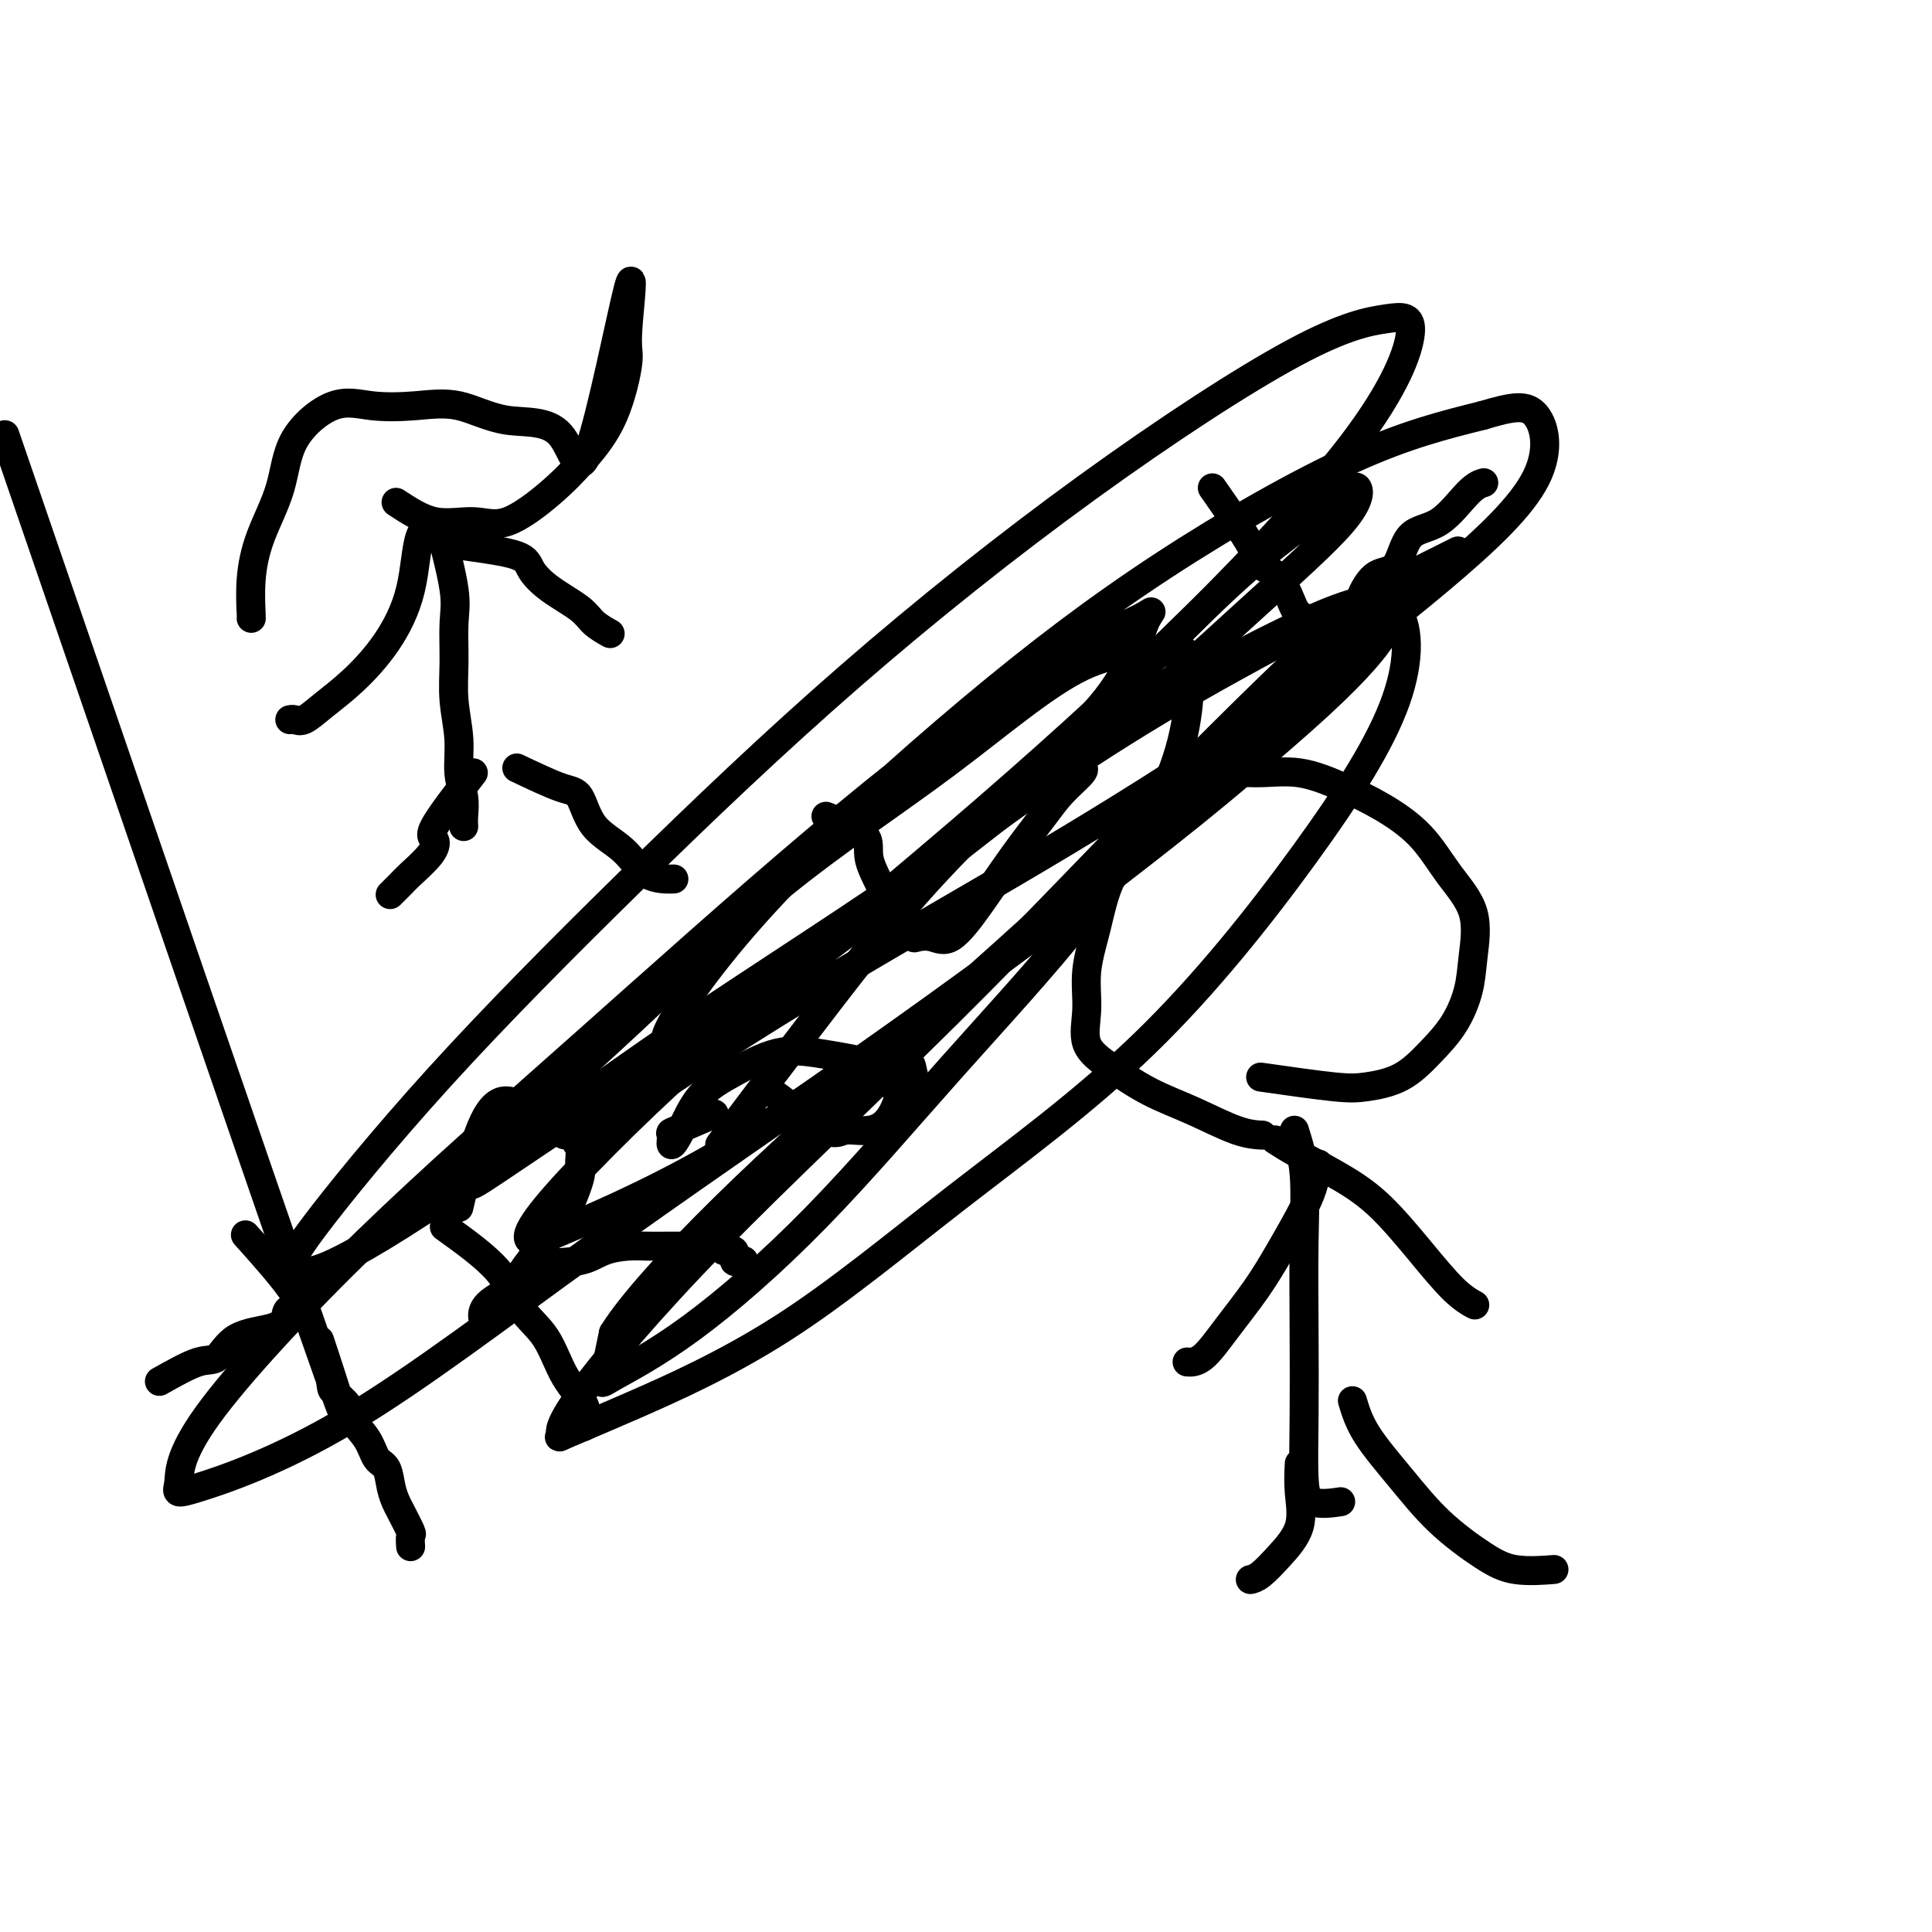 <svg viewBox='0 0 400 400' version='1.1' xmlns='http://www.w3.org/2000/svg' xmlns:xlink='http://www.w3.org/1999/xlink'><g fill='none' stroke='#000000' stroke-width='6' stroke-linecap='round' stroke-linejoin='round'><path d='M91,109c1.270,4.893 2.541,9.787 3,13c0.459,3.213 0.108,4.746 0,7c-0.108,2.254 0.027,5.228 0,8c-0.027,2.772 -0.218,5.340 0,8c0.218,2.660 0.843,5.410 1,8c0.157,2.590 -0.154,5.020 0,7c0.154,1.980 0.773,3.510 1,5c0.227,1.490 0.061,2.940 0,4c-0.061,1.060 -0.017,1.732 0,2c0.017,0.268 0.009,0.134 0,0'/><path d='M91,109c-1.570,-0.123 -3.140,-0.245 -4,2c-0.860,2.245 -1.011,6.858 -2,11c-0.989,4.142 -2.818,7.814 -5,11c-2.182,3.186 -4.718,5.887 -7,8c-2.282,2.113 -4.310,3.638 -6,5c-1.690,1.362 -3.041,2.561 -4,3c-0.959,0.439 -1.528,0.118 -2,0c-0.472,-0.118 -0.849,-0.034 -1,0c-0.151,0.034 -0.075,0.017 0,0'/><path d='M96,113c4.387,0.600 8.774,1.200 11,2c2.226,0.800 2.292,1.801 3,3c0.708,1.199 2.057,2.595 4,4c1.943,1.405 4.480,2.820 6,4c1.520,1.180 2.025,2.125 3,3c0.975,0.875 2.422,1.678 3,2c0.578,0.322 0.289,0.161 0,0'/><path d='M98,160c-3.382,4.371 -6.764,8.742 -8,11c-1.236,2.258 -0.324,2.402 0,3c0.324,0.598 0.062,1.649 -1,3c-1.062,1.351 -2.924,3.001 -4,4c-1.076,0.999 -1.367,1.346 -2,2c-0.633,0.654 -1.610,1.615 -2,2c-0.390,0.385 -0.195,0.192 0,0'/><path d='M107,159c3.401,1.616 6.802,3.232 9,4c2.198,0.768 3.192,0.689 4,2c0.808,1.311 1.429,4.011 3,6c1.571,1.989 4.091,3.265 6,5c1.909,1.735 3.206,3.929 5,5c1.794,1.071 4.084,1.020 5,1c0.916,-0.020 0.458,-0.010 0,0'/><path d='M82,104c2.627,1.728 5.253,3.456 8,4c2.747,0.544 5.613,-0.094 8,0c2.387,0.094 4.294,0.922 7,0c2.706,-0.922 6.212,-3.594 9,-6c2.788,-2.406 4.859,-4.548 7,-7c2.141,-2.452 4.351,-5.216 6,-9c1.649,-3.784 2.737,-8.588 3,-11c0.263,-2.412 -0.299,-2.433 0,-7c0.299,-4.567 1.458,-13.680 0,-8c-1.458,5.680 -5.534,26.152 -8,33c-2.466,6.848 -3.322,0.071 -6,-3c-2.678,-3.071 -7.178,-2.435 -11,-3c-3.822,-0.565 -6.968,-2.329 -10,-3c-3.032,-0.671 -5.951,-0.249 -9,0c-3.049,0.249 -6.227,0.324 -9,0c-2.773,-0.324 -5.139,-1.048 -8,0c-2.861,1.048 -6.217,3.868 -8,7c-1.783,3.132 -1.995,6.576 -3,10c-1.005,3.424 -2.805,6.826 -4,10c-1.195,3.174 -1.784,6.119 -2,9c-0.216,2.881 -0.058,5.699 0,7c0.058,1.301 0.017,1.086 0,1c-0.017,-0.086 -0.008,-0.043 0,0'/><path d='M268,234c0.845,2.682 1.690,5.364 2,9c0.310,3.636 0.086,8.225 0,14c-0.086,5.775 -0.033,12.735 0,19c0.033,6.265 0.045,11.836 0,17c-0.045,5.164 -0.146,9.920 0,13c0.146,3.080 0.539,4.483 2,5c1.461,0.517 3.989,0.148 5,0c1.011,-0.148 0.506,-0.074 0,0'/><path d='M273,241c-0.318,1.346 -0.636,2.693 -1,4c-0.364,1.307 -0.775,2.575 -2,5c-1.225,2.425 -3.264,6.009 -5,9c-1.736,2.991 -3.170,5.390 -5,8c-1.830,2.610 -4.058,5.432 -6,8c-1.942,2.568 -3.600,4.884 -5,6c-1.400,1.116 -2.543,1.033 -3,1c-0.457,-0.033 -0.229,-0.017 0,0'/><path d='M264,236c1.285,0.826 2.569,1.653 5,3c2.431,1.347 6.007,3.216 9,5c2.993,1.784 5.401,3.484 8,6c2.599,2.516 5.387,5.850 8,9c2.613,3.150 5.050,6.117 7,8c1.950,1.883 3.414,2.681 4,3c0.586,0.319 0.293,0.160 0,0'/><path d='M269,303c-0.093,1.895 -0.186,3.790 0,6c0.186,2.210 0.652,4.736 0,7c-0.652,2.264 -2.422,4.267 -4,6c-1.578,1.733 -2.963,3.197 -4,4c-1.037,0.803 -1.725,0.944 -2,1c-0.275,0.056 -0.138,0.028 0,0'/><path d='M280,290c0.656,2.162 1.312,4.324 3,7c1.688,2.676 4.408,5.866 7,9c2.592,3.134 5.056,6.213 8,9c2.944,2.787 6.366,5.283 9,7c2.634,1.717 4.478,2.655 7,3c2.522,0.345 5.720,0.099 7,0c1.280,-0.099 0.640,-0.049 0,0'/><path d='M261,223c5.720,0.815 11.440,1.631 15,2c3.560,0.369 4.961,0.292 7,0c2.039,-0.292 4.717,-0.797 7,-2c2.283,-1.203 4.171,-3.103 6,-5c1.829,-1.897 3.600,-3.792 5,-6c1.400,-2.208 2.429,-4.728 3,-7c0.571,-2.272 0.683,-4.295 1,-7c0.317,-2.705 0.840,-6.092 0,-9c-0.840,-2.908 -3.043,-5.337 -5,-8c-1.957,-2.663 -3.668,-5.560 -6,-8c-2.332,-2.440 -5.284,-4.422 -8,-6c-2.716,-1.578 -5.194,-2.754 -8,-4c-2.806,-1.246 -5.938,-2.564 -9,-3c-3.062,-0.436 -6.052,0.010 -9,0c-2.948,-0.010 -5.853,-0.477 -9,0c-3.147,0.477 -6.536,1.899 -9,4c-2.464,2.101 -4.004,4.881 -6,8c-1.996,3.119 -4.447,6.578 -6,10c-1.553,3.422 -2.207,6.809 -3,10c-0.793,3.191 -1.724,6.188 -2,9c-0.276,2.812 0.102,5.441 0,8c-0.102,2.559 -0.685,5.050 0,7c0.685,1.950 2.640,3.360 5,5c2.360,1.640 5.127,3.511 8,5c2.873,1.489 5.853,2.595 9,4c3.147,1.405 6.463,3.109 9,4c2.537,0.891 4.296,0.969 5,1c0.704,0.031 0.352,0.016 0,0'/><path d='M33,286c2.999,-1.686 5.998,-3.371 8,-4c2.002,-0.629 3.006,-0.200 4,-1c0.994,-0.800 1.978,-2.828 4,-4c2.022,-1.172 5.083,-1.490 7,-2c1.917,-0.510 2.690,-1.214 3,-2c0.310,-0.786 0.155,-1.654 1,-2c0.845,-0.346 2.689,-0.170 1,-3c-1.689,-2.830 -6.911,-8.666 -9,-11c-2.089,-2.334 -1.044,-1.167 0,0'/><path d='M1,90c26.852,78.254 53.703,156.508 64,186c10.297,29.492 4.038,10.222 2,4c-2.038,-6.222 0.143,0.603 1,4c0.857,3.397 0.389,3.365 1,4c0.611,0.635 2.300,1.936 3,3c0.700,1.064 0.411,1.891 1,3c0.589,1.109 2.056,2.500 3,4c0.944,1.500 1.365,3.109 2,4c0.635,0.891 1.484,1.062 2,2c0.516,0.938 0.699,2.642 1,4c0.301,1.358 0.722,2.371 1,3c0.278,0.629 0.414,0.873 1,2c0.586,1.127 1.621,3.137 2,4c0.379,0.863 0.102,0.578 0,1c-0.102,0.422 -0.029,1.549 0,2c0.029,0.451 0.015,0.225 0,0'/><path d='M92,254c4.211,3.026 8.422,6.051 11,9c2.578,2.949 3.524,5.820 5,8c1.476,2.180 3.481,3.667 5,6c1.519,2.333 2.551,5.512 4,8c1.449,2.488 3.313,4.285 4,6c0.687,1.715 0.196,3.347 0,4c-0.196,0.653 -0.098,0.326 0,0'/><path d='M95,250c1.279,-5.495 2.557,-10.990 4,-15c1.443,-4.010 3.049,-6.534 5,-7c1.951,-0.466 4.245,1.126 6,2c1.755,0.874 2.970,1.029 4,2c1.030,0.971 1.874,2.756 3,3c1.126,0.244 2.532,-1.054 3,0c0.468,1.054 -0.002,4.460 0,6c0.002,1.540 0.477,1.215 0,3c-0.477,1.785 -1.907,5.682 -4,9c-2.093,3.318 -4.849,6.058 -7,9c-2.151,2.942 -3.697,6.087 -5,8c-1.303,1.913 -2.365,2.593 -3,3c-0.635,0.407 -0.845,0.542 -1,0c-0.155,-0.542 -0.255,-1.759 1,-3c1.255,-1.241 3.865,-2.504 6,-4c2.135,-1.496 3.795,-3.224 6,-4c2.205,-0.776 4.955,-0.600 7,-1c2.045,-0.400 3.386,-1.375 5,-2c1.614,-0.625 3.500,-0.900 5,-1c1.500,-0.100 2.615,-0.027 4,0c1.385,0.027 3.041,0.007 4,0c0.959,-0.007 1.220,-0.002 2,0c0.780,0.002 2.080,0.001 3,0c0.920,-0.001 1.460,-0.000 2,0'/><path d='M145,258c5.577,-0.600 3.518,-0.101 3,0c-0.518,0.101 0.505,-0.197 1,0c0.495,0.197 0.462,0.890 1,1c0.538,0.110 1.647,-0.363 2,0c0.353,0.363 -0.050,1.561 0,2c0.050,0.439 0.552,0.118 1,0c0.448,-0.118 0.842,-0.034 1,0c0.158,0.034 0.079,0.017 0,0'/><path d='M161,227c3.891,2.971 7.781,5.943 10,7c2.219,1.057 2.765,0.201 4,0c1.235,-0.201 3.157,0.254 5,0c1.843,-0.254 3.606,-1.217 5,-4c1.394,-2.783 2.420,-7.386 3,-9c0.580,-1.614 0.715,-0.239 1,1c0.285,1.239 0.719,2.343 0,3c-0.719,0.657 -2.590,0.866 -4,0c-1.410,-0.866 -2.360,-2.809 -4,-4c-1.640,-1.191 -3.972,-1.631 -6,-2c-2.028,-0.369 -3.754,-0.668 -6,-1c-2.246,-0.332 -5.012,-0.696 -8,0c-2.988,0.696 -6.197,2.452 -9,4c-2.803,1.548 -5.199,2.887 -7,5c-1.801,2.113 -3.007,5.000 -4,7c-0.993,2.000 -1.774,3.113 -2,3c-0.226,-0.113 0.104,-1.453 0,-2c-0.104,-0.547 -0.644,-0.301 1,-1c1.644,-0.699 5.470,-2.343 7,-3c1.530,-0.657 0.765,-0.329 0,0'/><path d='M171,169c3.356,1.310 6.713,2.619 8,4c1.287,1.381 0.506,2.833 1,5c0.494,2.167 2.263,5.050 3,7c0.737,1.950 0.441,2.966 1,4c0.559,1.034 1.975,2.086 3,3c1.025,0.914 1.661,1.691 2,2c0.339,0.309 0.381,0.151 1,0c0.619,-0.151 1.814,-0.294 3,0c1.186,0.294 2.364,1.024 4,0c1.636,-1.024 3.732,-3.801 6,-7c2.268,-3.199 4.709,-6.819 7,-10c2.291,-3.181 4.432,-5.924 6,-8c1.568,-2.076 2.565,-3.484 4,-5c1.435,-1.516 3.309,-3.139 4,-4c0.691,-0.861 0.197,-0.960 0,-1c-0.197,-0.040 -0.099,-0.020 0,0'/><path d='M251,101c3.255,4.664 6.509,9.327 8,12c1.491,2.673 1.217,3.354 2,4c0.783,0.646 2.623,1.255 4,3c1.377,1.745 2.292,4.624 3,6c0.708,1.376 1.211,1.247 2,2c0.789,0.753 1.864,2.388 3,3c1.136,0.612 2.332,0.201 3,0c0.668,-0.201 0.808,-0.191 1,0c0.192,0.191 0.438,0.562 1,0c0.562,-0.562 1.442,-2.058 2,-3c0.558,-0.942 0.793,-1.331 1,-2c0.207,-0.669 0.384,-1.617 1,-3c0.616,-1.383 1.669,-3.200 3,-4c1.331,-0.800 2.938,-0.582 4,-2c1.062,-1.418 1.577,-4.471 3,-6c1.423,-1.529 3.752,-1.534 6,-3c2.248,-1.466 4.413,-4.395 6,-6c1.587,-1.605 2.596,-1.887 3,-2c0.404,-0.113 0.202,-0.056 0,0'/><path d='M149,237c10.683,-14.155 21.366,-28.310 29,-38c7.634,-9.690 12.219,-14.913 18,-21c5.781,-6.087 12.757,-13.036 20,-20c7.243,-6.964 14.752,-13.944 22,-21c7.248,-7.056 14.233,-14.188 21,-20c6.767,-5.812 13.314,-10.305 17,-13c3.686,-2.695 4.511,-3.594 5,-3c0.489,0.594 0.642,2.679 -3,7c-3.642,4.321 -11.078,10.879 -20,19c-8.922,8.121 -19.331,17.807 -31,27c-11.669,9.193 -24.598,17.895 -37,27c-12.402,9.105 -24.276,18.613 -36,27c-11.724,8.387 -23.296,15.652 -33,22c-9.704,6.348 -17.539,11.778 -21,14c-3.461,2.222 -2.548,1.237 -2,0c0.548,-1.237 0.732,-2.725 6,-8c5.268,-5.275 15.620,-14.336 26,-24c10.380,-9.664 20.788,-19.932 32,-29c11.212,-9.068 23.227,-16.936 34,-25c10.773,-8.064 20.304,-16.326 28,-20c7.696,-3.674 13.557,-2.762 17,-3c3.443,-0.238 4.469,-1.626 5,2c0.531,3.626 0.566,12.266 -3,22c-3.566,9.734 -10.732,20.562 -19,31c-8.268,10.438 -17.639,20.484 -27,31c-9.361,10.516 -18.713,21.500 -28,31c-9.287,9.500 -18.510,17.515 -26,23c-7.490,5.485 -13.247,8.438 -16,10c-2.753,1.562 -2.501,1.732 -2,0c0.501,-1.732 1.250,-5.366 2,-9'/><path d='M127,276c3.491,-5.686 12.217,-15.401 23,-26c10.783,-10.599 23.623,-22.083 37,-34c13.377,-11.917 27.293,-24.266 40,-36c12.707,-11.734 24.207,-22.851 34,-31c9.793,-8.149 17.881,-13.328 22,-16c4.119,-2.672 4.269,-2.837 3,-1c-1.269,1.837 -3.956,5.676 -13,14c-9.044,8.324 -24.446,21.132 -41,34c-16.554,12.868 -34.260,25.797 -53,39c-18.740,13.203 -38.515,26.680 -57,40c-18.485,13.320 -35.679,26.485 -50,35c-14.321,8.515 -25.769,12.382 -31,14c-5.231,1.618 -4.244,0.986 -4,-1c0.244,-1.986 -0.254,-5.328 6,-14c6.254,-8.672 19.261,-22.674 33,-36c13.739,-13.326 28.209,-25.977 44,-40c15.791,-14.023 32.904,-29.417 49,-43c16.096,-13.583 31.176,-25.355 43,-33c11.824,-7.645 20.392,-11.163 24,-13c3.608,-1.837 2.254,-1.992 1,1c-1.254,2.992 -2.410,9.130 -9,17c-6.590,7.870 -18.615,17.471 -30,27c-11.385,9.529 -22.129,18.984 -32,27c-9.871,8.016 -18.870,14.592 -23,17c-4.130,2.408 -3.391,0.649 -4,0c-0.609,-0.649 -2.566,-0.188 0,-5c2.566,-4.812 9.654,-14.897 21,-27c11.346,-12.103 26.948,-26.223 41,-38c14.052,-11.777 26.552,-21.209 40,-30c13.448,-8.791 27.842,-16.940 39,-22c11.158,-5.060 19.079,-7.030 27,-9'/><path d='M307,86c6.468,-1.939 9.137,-2.288 11,0c1.863,2.288 2.920,7.212 0,13c-2.920,5.788 -9.818,12.439 -20,21c-10.182,8.561 -23.649,19.032 -38,29c-14.351,9.968 -29.588,19.433 -44,28c-14.412,8.567 -28.001,16.236 -41,24c-12.999,7.764 -25.408,15.623 -35,22c-9.592,6.377 -16.367,11.274 -19,13c-2.633,1.726 -1.123,0.283 -1,0c0.123,-0.283 -1.142,0.595 2,-2c3.142,-2.595 10.690,-8.662 23,-18c12.310,-9.338 29.380,-21.946 45,-34c15.620,-12.054 29.788,-23.553 44,-33c14.212,-9.447 28.466,-16.843 38,-21c9.534,-4.157 14.347,-5.075 17,-2c2.653,3.075 3.144,10.142 0,19c-3.144,8.858 -9.924,19.505 -19,32c-9.076,12.495 -20.447,26.837 -33,39c-12.553,12.163 -26.287,22.147 -39,32c-12.713,9.853 -24.404,19.575 -36,27c-11.596,7.425 -23.096,12.555 -31,16c-7.904,3.445 -12.211,5.207 -14,6c-1.789,0.793 -1.060,0.617 -1,0c0.060,-0.617 -0.548,-1.677 4,-8c4.548,-6.323 14.254,-17.911 28,-32c13.746,-14.089 31.534,-30.680 48,-47c16.466,-16.320 31.611,-32.367 46,-47c14.389,-14.633 28.022,-27.850 36,-35c7.978,-7.150 10.302,-8.233 12,-9c1.698,-0.767 2.771,-1.219 0,3c-2.771,4.219 -9.385,13.110 -16,22'/><path d='M274,144c-8.784,9.610 -22.743,21.136 -38,33c-15.257,11.864 -31.811,24.065 -47,35c-15.189,10.935 -29.014,20.604 -42,28c-12.986,7.396 -25.133,12.517 -31,15c-5.867,2.483 -5.455,2.326 -6,2c-0.545,-0.326 -2.045,-0.820 3,-7c5.045,-6.180 16.637,-18.045 31,-31c14.363,-12.955 31.497,-27.000 48,-41c16.503,-14.000 32.377,-27.955 48,-43c15.623,-15.045 30.997,-31.179 40,-43c9.003,-11.821 11.636,-19.329 12,-23c0.364,-3.671 -1.542,-3.506 -5,-3c-3.458,0.506 -8.469,1.351 -19,7c-10.531,5.649 -26.584,16.101 -43,28c-16.416,11.899 -33.196,25.246 -49,39c-15.804,13.754 -30.634,27.917 -45,42c-14.366,14.083 -28.269,28.088 -40,41c-11.731,12.912 -21.291,24.732 -26,31c-4.709,6.268 -4.568,6.986 -4,8c0.568,1.014 1.561,2.326 7,0c5.439,-2.326 15.323,-8.288 28,-17c12.677,-8.712 28.148,-20.174 44,-31c15.852,-10.826 32.084,-21.015 48,-32c15.916,-10.985 31.516,-22.765 52,-35c20.484,-12.235 45.853,-24.924 56,-30c10.147,-5.076 5.074,-2.538 0,0'/></g>
</svg>